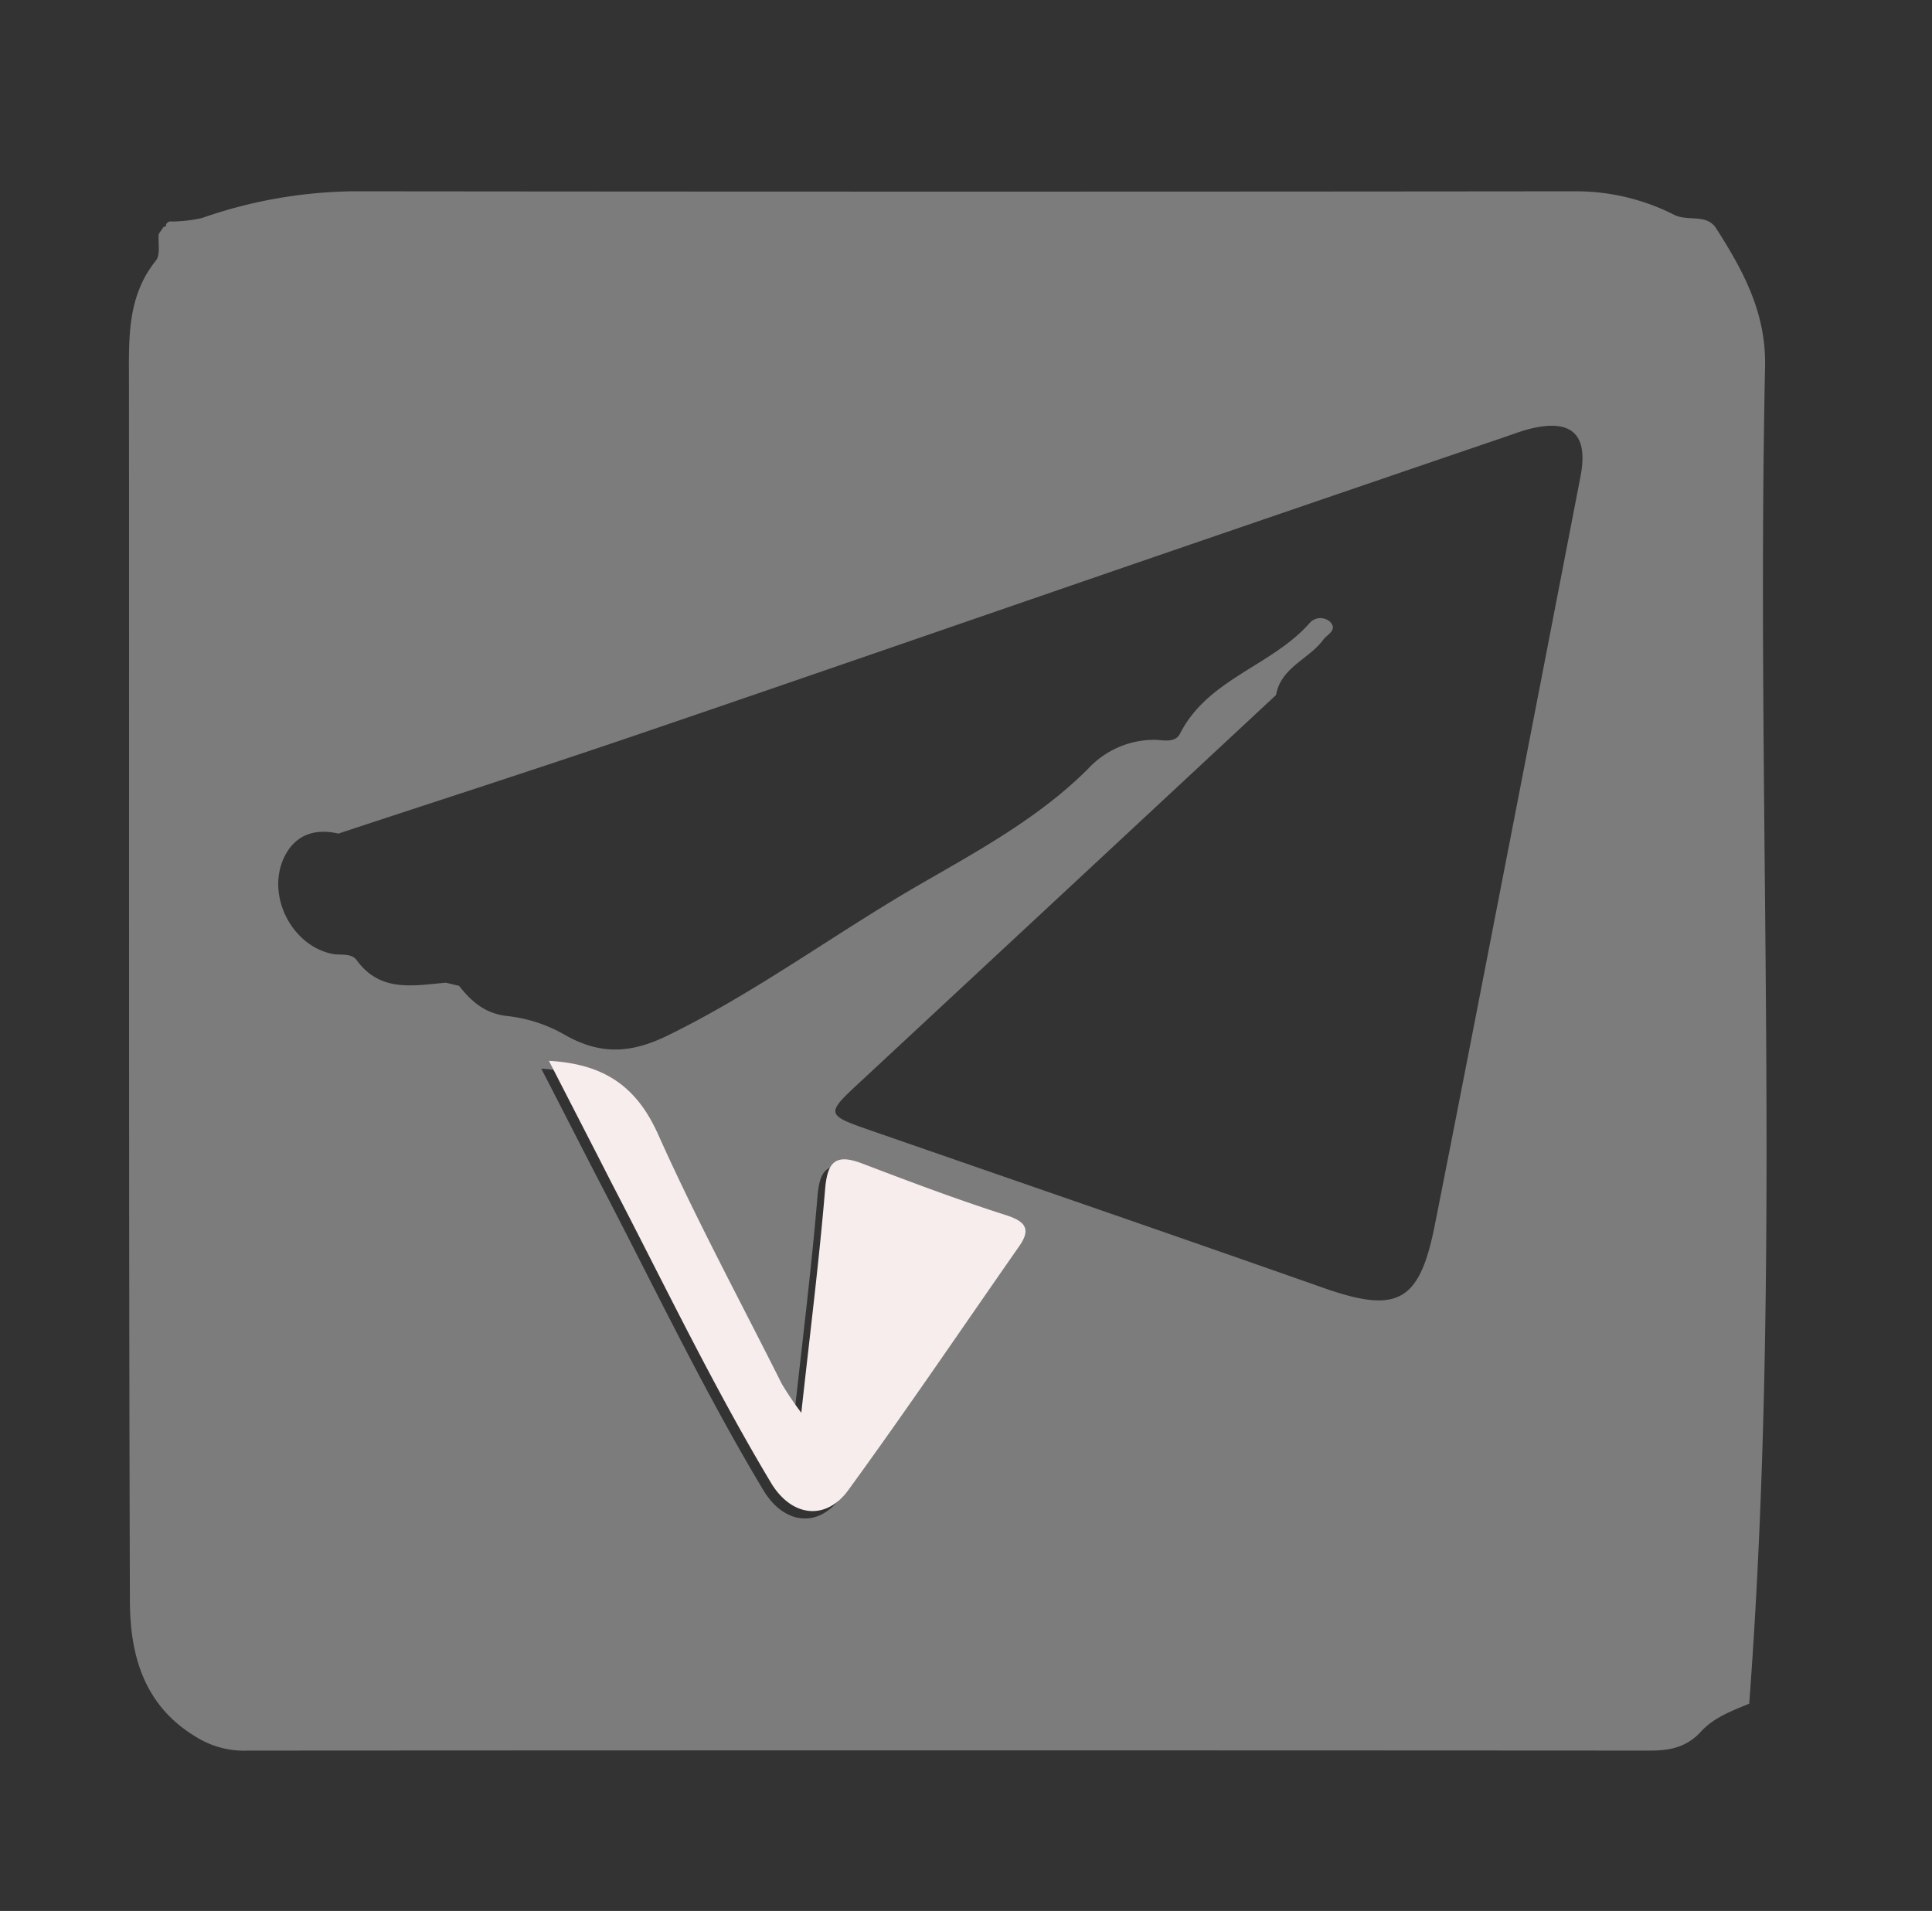 <svg id="Layer_1" data-name="Layer 1" xmlns="http://www.w3.org/2000/svg" viewBox="0 0 267.7 264.8"><rect x="0" y="0" width="267.7" height="264.8" fill="#333333" stroke="none"/><defs><style>.cls-1{fill:#7c7c7c;}.cls-2{fill:#f7edec;}</style></defs><path class="cls-1" d="M22,32.41l.69-1h.26l.05-.26a.69.69,0,0,1,.82-.45,20.41,20.41,0,0,0,4.17-.49,65.67,65.67,0,0,1,20.84-3.7q84.93.09,169.86,0A30,30,0,0,1,232,29.78c1.93.94,4.48-.2,5.8,1.87,3.73,5.84,6.93,11.68,6.77,19.15C243.27,112.51,247,174.28,242.38,236l0,.08c-2.43,1-4.92,1.92-6.71,3.89-2,2.16-4.29,2.62-7.09,2.61q-97.11-.06-194.23,0a12.46,12.46,0,0,1-6.43-1.46c-7.85-4.3-9.9-11.49-9.92-19.28-.18-56.28-.09-112.55-.13-168.83,0-6-.33-11.88,3.77-16.95C22.25,35.21,21.87,33.62,22,32.41ZM61.78,136.17l1.83.44c1.76,2.24,3.68,3.9,6.83,4.2a20.5,20.5,0,0,1,7.72,2.53c5.07,2.94,9.37,2.59,14.36.15,12.12-5.92,23-14,34.59-20.73,8.1-4.69,16.77-9.34,23.67-16.24a12.48,12.48,0,0,1,9.32-4c1.19.06,2.76.42,3.4-.85,3.85-7.59,12.63-9.35,17.89-15.25a2,2,0,0,1,2.87-.29c1.16,1.17-.37,1.77-.91,2.52-2,2.72-5.86,3.81-6.54,7.66q-28.6,26.63-57.24,53.26c-5.28,4.89-5.34,4.85,1.4,7.19,20.81,7.23,41.65,14.39,62.43,21.71,10.22,3.59,13.28,2,15.4-8.66,3.7-18.67,7.31-37.36,10.95-56.05Q214.39,89.87,219,66c1.12-5.83-1.24-8-7-6.58-1.53.39-3,1-4.51,1.48Q183.74,69,160,77.15c-24,8.25-48,16.58-72,24.76-13.66,4.65-27.4,9.07-41.11,13.6-3-.69-5.65,0-7.23,2.74-3,5.23.43,12.65,6.32,13.92,1.17.25,2.67-.17,3.45.89C52.7,137.55,57.29,136.57,61.78,136.17ZM75,148.09c3.11,6,5.89,11.51,8.72,16.94,7.22,13.9,14,28.05,22.06,41.48,2.85,4.73,7.59,5.29,10.7,1,8.08-11.1,15.78-22.48,23.64-33.74,1.68-2.41,1-3.47-1.8-4.37-6.7-2.15-13.3-4.63-19.88-7.14-3.66-1.41-4.85-.34-5.17,3.53-.82,9.92-2.07,19.81-3.29,31a44.51,44.51,0,0,1-2.71-4c-5.77-11.47-11.87-22.8-17.11-34.51C87.21,151.74,82.79,148.53,75,148.09Z"/><path class="cls-2" d="M76.06,147c7.79.44,12.21,3.65,15.16,10.26,5.24,11.71,11.34,23,17.11,34.51a46.08,46.08,0,0,0,2.7,4c1.23-11.22,2.48-21.11,3.3-31,.32-3.87,1.51-4.93,5.17-3.53,6.58,2.51,13.18,5,19.88,7.14,2.82.9,3.48,2,1.8,4.37-7.86,11.26-15.56,22.64-23.64,33.74-3.11,4.28-7.85,3.72-10.7-1C98.76,192,92,177.87,84.78,164,82,158.54,79.17,153.07,76.06,147Z"/></svg>